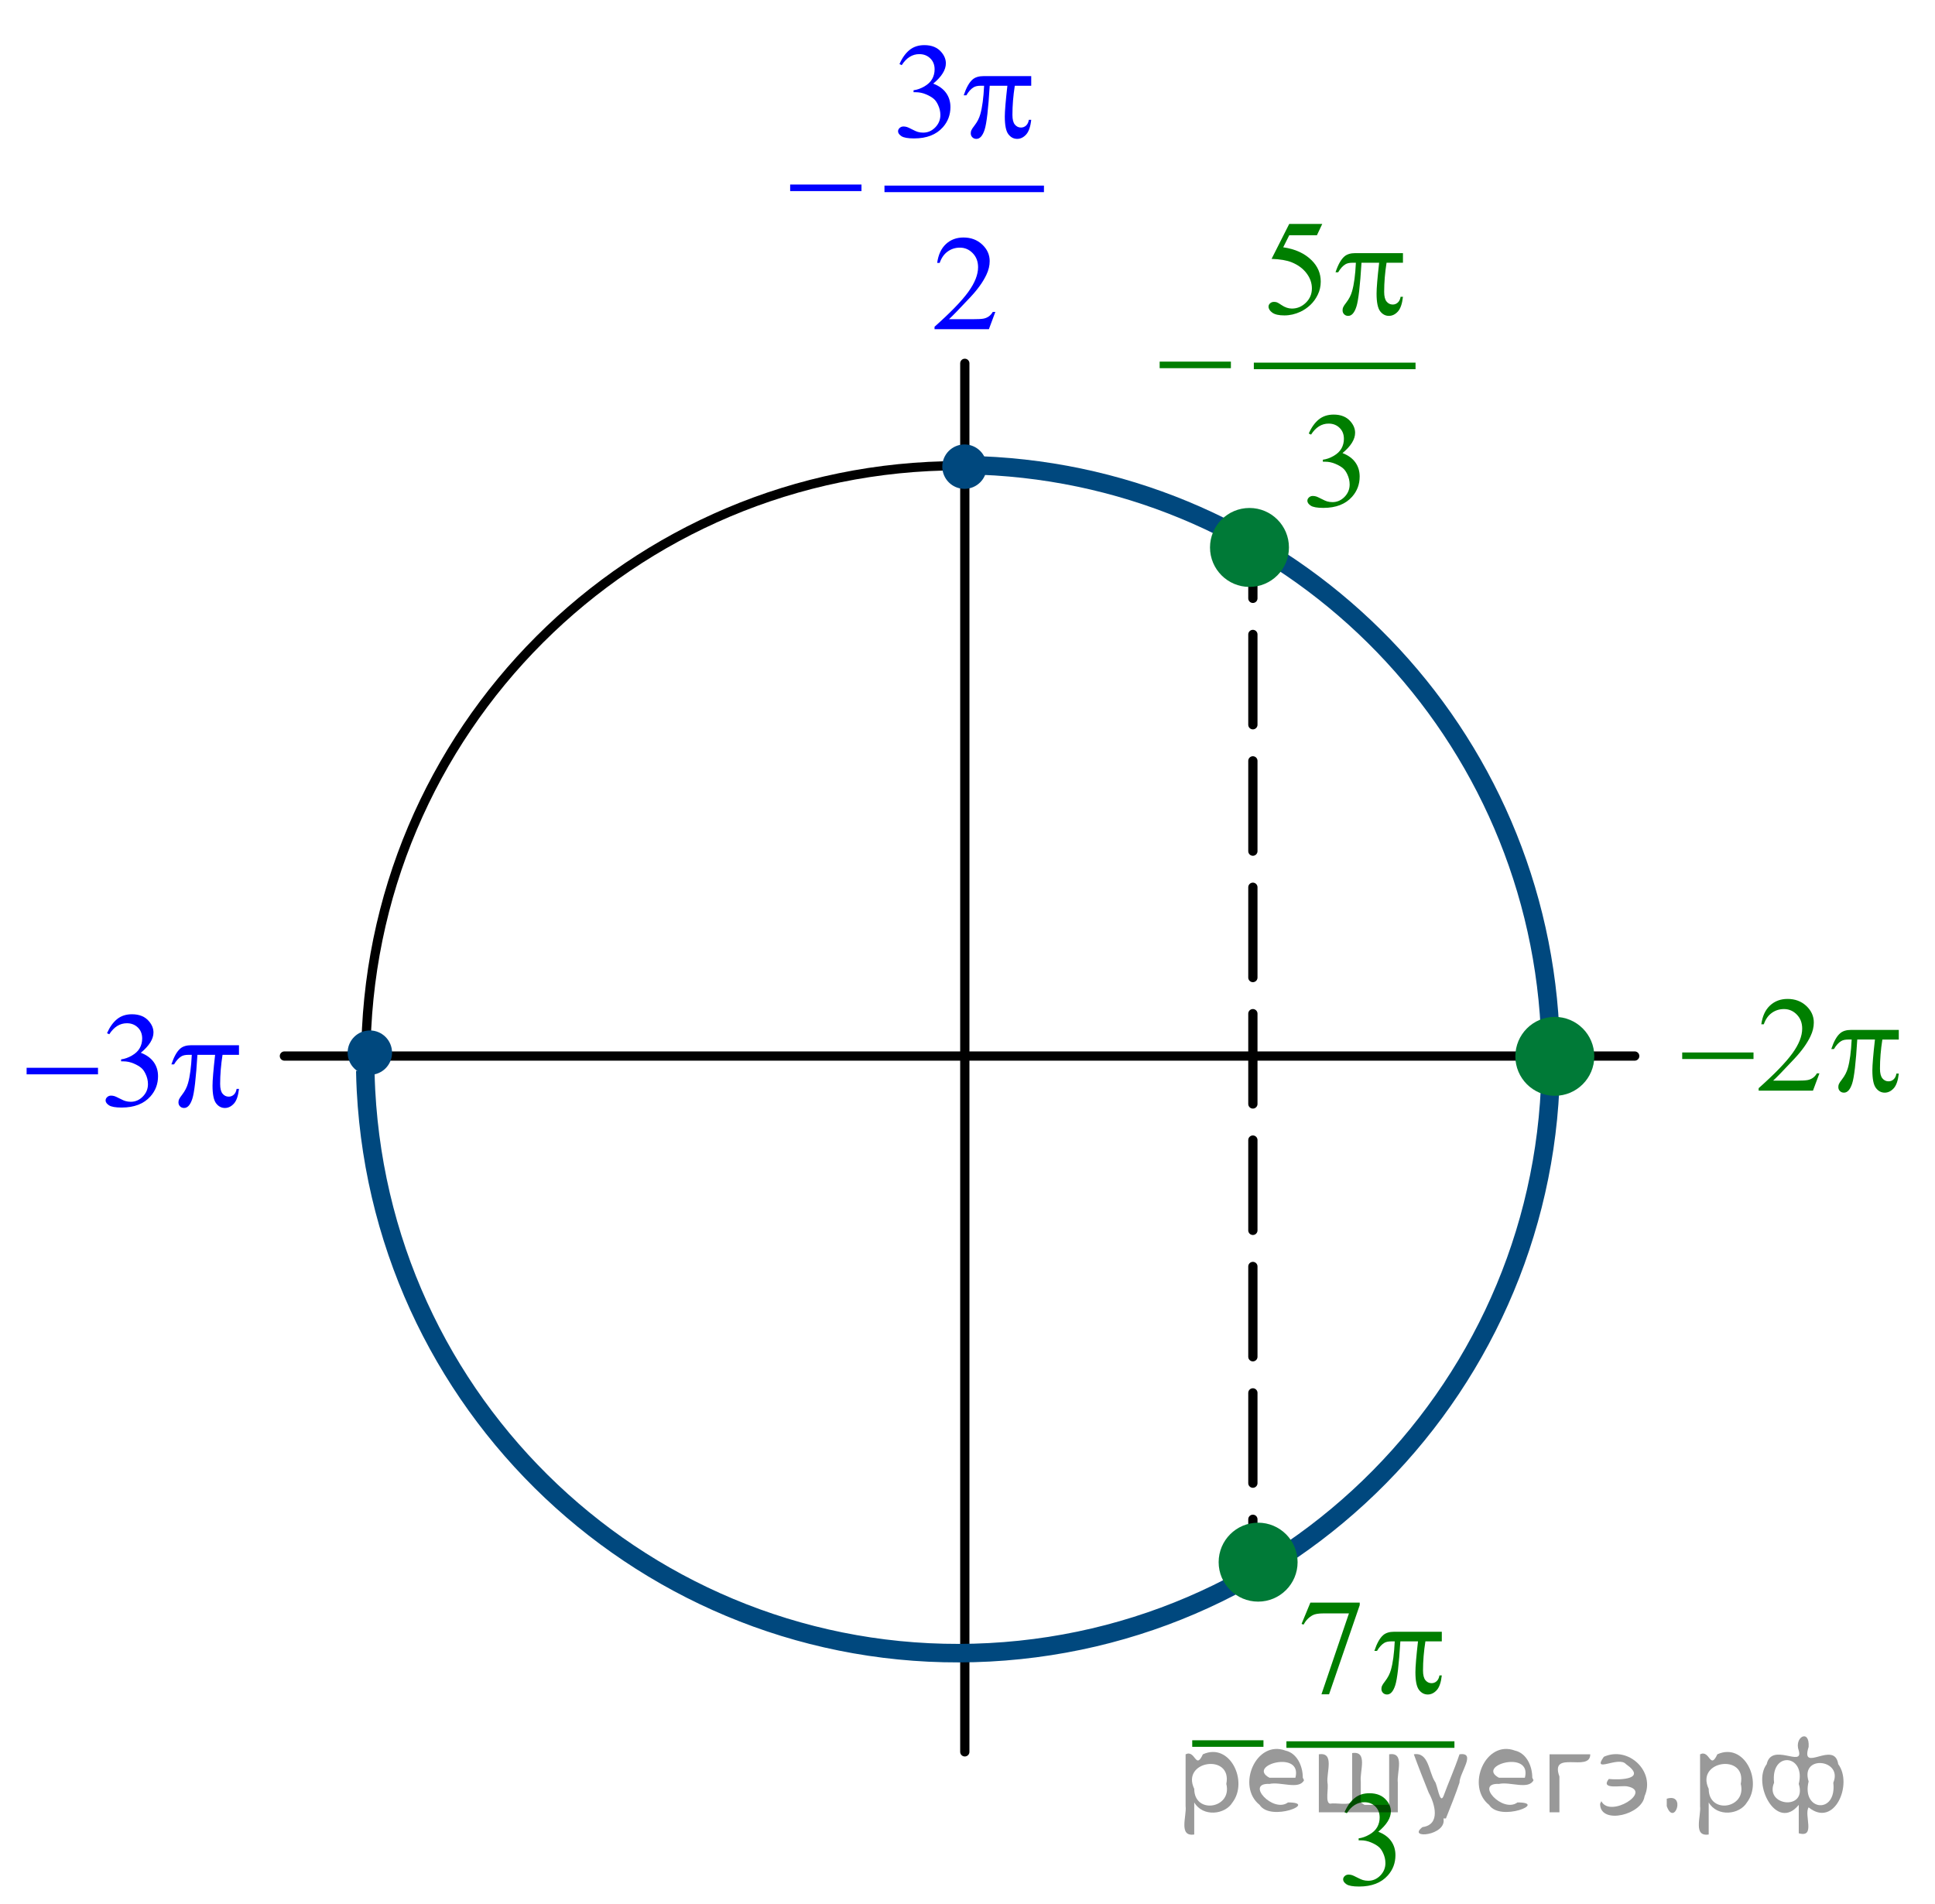 <?xml version="1.0" encoding="utf-8"?>
<!-- Generator: Adobe Illustrator 16.0.0, SVG Export Plug-In . SVG Version: 6.00 Build 0)  -->
<!DOCTYPE svg PUBLIC "-//W3C//DTD SVG 1.1//EN" "http://www.w3.org/Graphics/SVG/1.1/DTD/svg11.dtd">
<svg version="1.1" id="Слой_1" xmlns="http://www.w3.org/2000/svg" xmlns:xlink="http://www.w3.org/1999/xlink" x="0px" y="0px"
	 width="156.843px" height="154.309px" viewBox="0 0 156.843 154.309" enable-background="new 0 0 156.843 154.309"
	 xml:space="preserve">
<g>
	<g>
		<defs>
			<rect id="SVGID_1_" x="0.003" y="0" width="156.84" height="153.36"/>
		</defs>
		<clipPath id="SVGID_2_">
			<use xlink:href="#SVGID_1_"  overflow="visible"/>
		</clipPath>
	</g>
</g>
<g>
	<g>
		
			<line fill="none" stroke="#000000" stroke-width="0.75" stroke-linecap="round" stroke-linejoin="round" x1="101.553" y1="44.75" x2="101.553" y2="48.5"/>
		
			<line fill="none" stroke="#000000" stroke-width="0.75" stroke-linecap="round" stroke-linejoin="round" stroke-dasharray="7.319,2.927" x1="101.553" y1="51.427" x2="101.553" y2="121.686"/>
		
			<line fill="none" stroke="#000000" stroke-width="0.75" stroke-linecap="round" stroke-linejoin="round" x1="101.553" y1="123.15" x2="101.553" y2="126.9"/>
	</g>
</g>
<path fill="none" stroke="#000000" stroke-width="0.75" stroke-linecap="round" stroke-linejoin="round" stroke-miterlimit="8" d="
	M77.753,37.75c-26.566,0-48.1,21.534-48.1,48.101c0,26.565,21.534,48.1,48.1,48.1s48.1-21.533,48.1-48.1
	C125.853,59.283,104.319,37.75,77.753,37.75L77.753,37.75z"/>
<line fill="none" stroke="#000000" stroke-width="0.75" stroke-linecap="round" stroke-linejoin="round" stroke-miterlimit="8" x1="78.203" y1="29.45" x2="78.203" y2="142"/>
<polyline fill="none" stroke="#000000" stroke-width="0.75" stroke-linecap="round" stroke-linejoin="round" stroke-miterlimit="8" points="
	23.053,85.6 23.053,85.6 132.503,85.6 "/>
<path fill="#00487E" d="M29.978,83.9c-0.787,0-1.425,0.638-1.425,1.425s0.638,1.425,1.425,1.425s1.425-0.638,1.425-1.425
	S30.765,83.9,29.978,83.9L29.978,83.9z"/>
<path fill="none" stroke="#00487E" stroke-width="0.75" stroke-linecap="round" stroke-linejoin="round" stroke-miterlimit="8" d="
	M29.978,83.9c-0.787,0-1.425,0.638-1.425,1.425s0.638,1.425,1.425,1.425s1.425-0.638,1.425-1.425S30.765,83.9,29.978,83.9
	L29.978,83.9z"/>
<path fill="none" stroke="#00487E" stroke-width="1.5" stroke-linejoin="round" stroke-miterlimit="8" d="M79.527,37.733
	c24.803,0.979,44.784,20.729,46.104,45.567c1.408,26.559-18.93,49.226-45.432,50.632c-26.499,1.405-49.125-18.98-50.534-45.538
	c-0.028-0.534-0.046-1.069-0.056-1.604"/>
<path fill="#007A37" d="M101.978,123.8c-1.561,0-2.825,1.266-2.825,2.824c0,1.562,1.267,2.825,2.825,2.825
	c1.561,0,2.825-1.265,2.825-2.825C104.803,125.065,103.539,123.8,101.978,123.8L101.978,123.8z"/>
<path fill="none" stroke="#007A37" stroke-width="0.75" stroke-linecap="round" stroke-linejoin="round" stroke-miterlimit="8" d="
	M101.978,123.8c-1.561,0-2.825,1.266-2.825,2.824c0,1.562,1.267,2.825,2.825,2.825c1.561,0,2.825-1.265,2.825-2.825
	C104.803,125.065,103.539,123.8,101.978,123.8L101.978,123.8z"/>
<g>
	<g>
		<defs>
			<rect id="SVGID_3_" x="61.963" y="0.06" width="24.6" height="29"/>
		</defs>
		<clipPath id="SVGID_4_">
			<use xlink:href="#SVGID_3_"  overflow="visible"/>
		</clipPath>
		
			<line clip-path="url(#SVGID_4_)" fill="none" stroke="#0000FF" stroke-width="0.531" stroke-linecap="square" stroke-miterlimit="10" x1="71.957" y1="15.31" x2="84.353" y2="15.31"/>
	</g>
	<g>
		<defs>
			<rect id="SVGID_5_" x="61.963" y="0.06" width="24.6" height="29"/>
		</defs>
		<clipPath id="SVGID_6_">
			<use xlink:href="#SVGID_5_"  overflow="visible"/>
		</clipPath>
		<g clip-path="url(#SVGID_6_)">
			<path fill="#0000FF" d="M72.909,5.194c0.212-0.491,0.481-0.869,0.806-1.136c0.325-0.268,0.729-0.4,1.214-0.4
				c0.598,0,1.057,0.19,1.376,0.569c0.242,0.283,0.363,0.585,0.363,0.908c0,0.529-0.341,1.077-1.024,1.644
				c0.459,0.175,0.806,0.426,1.041,0.752s0.353,0.709,0.353,1.149c0,0.63-0.206,1.176-0.617,1.638
				c-0.536,0.602-1.312,0.902-2.329,0.902c-0.503,0-0.845-0.062-1.027-0.184s-0.272-0.252-0.272-0.392
				c0-0.104,0.043-0.195,0.129-0.274s0.19-0.118,0.311-0.118c0.092,0,0.185,0.015,0.281,0.043c0.063,0.019,0.204,0.083,0.424,0.196
				s0.373,0.18,0.457,0.201c0.136,0.04,0.281,0.059,0.435,0.059c0.374,0,0.7-0.142,0.977-0.424c0.277-0.283,0.416-0.618,0.416-1.004
				c0-0.283-0.064-0.559-0.192-0.827c-0.096-0.201-0.2-0.353-0.314-0.457c-0.158-0.143-0.375-0.272-0.65-0.389
				c-0.275-0.117-0.556-0.175-0.842-0.175h-0.176V7.315c0.29-0.036,0.581-0.138,0.873-0.307c0.292-0.168,0.503-0.37,0.636-0.606
				c0.132-0.236,0.198-0.496,0.198-0.779c0-0.369-0.119-0.667-0.355-0.894c-0.237-0.229-0.532-0.341-0.884-0.341
				c-0.569,0-1.044,0.297-1.426,0.892L72.909,5.194z"/>
		</g>
	</g>
	<g>
		<defs>
			<rect id="SVGID_7_" x="61.963" y="0.06" width="24.6" height="29"/>
		</defs>
		<clipPath id="SVGID_8_">
			<use xlink:href="#SVGID_7_"  overflow="visible"/>
		</clipPath>
		<g clip-path="url(#SVGID_8_)">
			<path fill="#0000FF" d="M80.678,25.283l-0.523,1.402H75.75v-0.199c1.295-1.153,2.208-2.095,2.736-2.825
				c0.528-0.729,0.793-1.397,0.793-2.003c0-0.462-0.146-0.841-0.436-1.139s-0.637-0.446-1.04-0.446
				c-0.367,0-0.697,0.105-0.988,0.314c-0.292,0.209-0.507,0.516-0.647,0.921h-0.204c0.092-0.663,0.328-1.171,0.708-1.525
				c0.38-0.354,0.854-0.532,1.423-0.532c0.606,0,1.111,0.19,1.517,0.569s0.608,0.827,0.608,1.343c0,0.369-0.09,0.738-0.266,1.106
				c-0.271,0.58-0.711,1.193-1.321,1.842c-0.914,0.974-1.484,1.561-1.712,1.762h1.949c0.396,0,0.673-0.014,0.833-0.043
				c0.159-0.028,0.305-0.087,0.433-0.174c0.129-0.088,0.239-0.212,0.336-0.374L80.678,25.283L80.678,25.283z"/>
		</g>
	</g>
	<g>
		<defs>
			<rect id="SVGID_9_" x="61.963" y="0.06" width="24.6" height="29"/>
		</defs>
		<clipPath id="SVGID_10_">
			<use xlink:href="#SVGID_9_"  overflow="visible"/>
		</clipPath>
		<g clip-path="url(#SVGID_10_)">
			<path fill="#0000FF" d="M83.587,6.171V6.95h-1.332c-0.129,0.82-0.192,1.606-0.192,2.358c0,0.369,0.065,0.633,0.198,0.792
				c0.132,0.158,0.298,0.238,0.494,0.238c0.158,0,0.297-0.054,0.414-0.16c0.117-0.107,0.192-0.264,0.226-0.468h0.192
				c-0.063,0.566-0.2,0.966-0.416,1.198c-0.215,0.233-0.455,0.349-0.724,0.349c-0.286,0-0.524-0.127-0.716-0.381
				s-0.286-0.729-0.286-1.423c0-0.437,0.069-1.271,0.209-2.503h-1.432c-0.113,1.876-0.251,3.063-0.413,3.562
				c-0.161,0.498-0.383,0.746-0.666,0.746c-0.132,0-0.241-0.043-0.327-0.129c-0.087-0.086-0.13-0.192-0.13-0.321
				c0-0.094,0.015-0.175,0.044-0.242c0.041-0.093,0.127-0.225,0.259-0.393c0.225-0.29,0.381-0.594,0.469-0.912
				c0.158-0.545,0.261-1.314,0.309-2.311h-0.253c-0.269,0-0.468,0.043-0.601,0.129C78.7,7.208,78.506,7.423,78.33,7.724h-0.215
				c0.206-0.62,0.446-1.047,0.722-1.284c0.209-0.179,0.502-0.27,0.881-0.27H83.587z"/>
		</g>
	</g>
	<g>
		<defs>
			<rect id="SVGID_11_" x="61.963" y="0.06" width="24.6" height="29"/>
		</defs>
		<clipPath id="SVGID_12_">
			<use xlink:href="#SVGID_11_"  overflow="visible"/>
		</clipPath>
		<g clip-path="url(#SVGID_12_)">
			<path fill="#0000FF" d="M64.047,14.958h5.781v0.532h-5.781V14.958z"/>
		</g>
	</g>
</g>
<path fill="#00487E" d="M78.178,36.4c-0.787,0-1.425,0.638-1.425,1.425s0.638,1.425,1.425,1.425c0.786,0,1.425-0.638,1.425-1.425
	S78.964,36.4,78.178,36.4L78.178,36.4z"/>
<path fill="none" stroke="#00487E" stroke-width="0.75" stroke-linecap="round" stroke-linejoin="round" stroke-miterlimit="8" d="
	M78.178,36.4c-0.787,0-1.425,0.638-1.425,1.425s0.638,1.425,1.425,1.425c0.786,0,1.425-0.638,1.425-1.425S78.964,36.4,78.178,36.4
	L78.178,36.4z"/>
<g>
	<g>
		<defs>
			<rect id="SVGID_13_" x="0.063" y="79.66" width="21.55" height="13"/>
		</defs>
		<clipPath id="SVGID_14_">
			<use xlink:href="#SVGID_13_"  overflow="visible"/>
		</clipPath>
		<g clip-path="url(#SVGID_14_)">
			<path fill="#0000FF" d="M8.675,83.749c0.213-0.49,0.482-0.869,0.808-1.136c0.326-0.267,0.73-0.4,1.215-0.4
				c0.599,0,1.058,0.189,1.378,0.569c0.242,0.283,0.364,0.586,0.364,0.908c0,0.529-0.342,1.077-1.025,1.644
				c0.459,0.175,0.807,0.427,1.042,0.752s0.353,0.709,0.353,1.149c0,0.63-0.206,1.176-0.617,1.638
				c-0.537,0.603-1.314,0.902-2.332,0.902c-0.503,0-0.846-0.062-1.028-0.184C8.65,89.47,8.559,89.34,8.559,89.201
				c0-0.104,0.043-0.195,0.129-0.273C8.774,88.848,8.879,88.808,9,88.808c0.092,0,0.186,0.015,0.281,0.043
				c0.063,0.018,0.204,0.083,0.424,0.195c0.22,0.112,0.373,0.181,0.458,0.201c0.136,0.039,0.281,0.061,0.436,0.061
				c0.375,0,0.701-0.143,0.978-0.426c0.277-0.282,0.416-0.616,0.416-1.004c0-0.282-0.064-0.559-0.193-0.826
				c-0.095-0.201-0.2-0.354-0.314-0.457c-0.158-0.145-0.375-0.273-0.65-0.391c-0.276-0.116-0.557-0.174-0.843-0.174H9.816V85.87
				c0.29-0.036,0.581-0.139,0.874-0.307c0.292-0.168,0.504-0.37,0.637-0.606c0.132-0.235,0.198-0.496,0.198-0.778
				c0-0.369-0.119-0.667-0.355-0.896c-0.237-0.228-0.532-0.341-0.885-0.341c-0.569,0-1.045,0.297-1.428,0.892L8.675,83.749z"/>
		</g>
	</g>
	<g>
		<defs>
			<rect id="SVGID_15_" x="0.063" y="79.66" width="21.55" height="13"/>
		</defs>
		<clipPath id="SVGID_16_">
			<use xlink:href="#SVGID_15_"  overflow="visible"/>
		</clipPath>
		<g clip-path="url(#SVGID_16_)">
			<path fill="#0000FF" d="M2.157,86.552h5.787v0.531H2.157V86.552z"/>
			<path fill="#0000FF" d="M19.371,84.726v0.778h-1.334c-0.128,0.819-0.193,1.605-0.193,2.357c0,0.369,0.066,0.633,0.199,0.792
				s0.297,0.239,0.496,0.239c0.158,0,0.295-0.055,0.413-0.161c0.118-0.107,0.193-0.263,0.226-0.467h0.193
				c-0.063,0.564-0.201,0.965-0.416,1.196c-0.215,0.232-0.457,0.35-0.725,0.35c-0.287,0-0.526-0.127-0.717-0.381
				c-0.191-0.255-0.287-0.729-0.287-1.424c0-0.438,0.07-1.271,0.209-2.503h-1.433c-0.114,1.876-0.251,3.063-0.413,3.562
				c-0.162,0.498-0.384,0.746-0.667,0.746c-0.132,0-0.242-0.043-0.328-0.129c-0.086-0.085-0.129-0.192-0.129-0.321
				c0-0.094,0.015-0.174,0.044-0.242c0.041-0.093,0.127-0.224,0.259-0.392c0.224-0.29,0.38-0.596,0.468-0.913
				c0.158-0.545,0.261-1.314,0.309-2.311h-0.253c-0.268,0-0.468,0.043-0.601,0.129c-0.213,0.13-0.408,0.345-0.584,0.646h-0.215
				c0.206-0.62,0.446-1.048,0.722-1.284c0.209-0.179,0.503-0.269,0.882-0.269L19.371,84.726L19.371,84.726z"/>
		</g>
	</g>
</g>
<path fill="#007A37" d="M126.027,82.8c-1.561,0-2.824,1.266-2.824,2.824c0,1.562,1.266,2.825,2.824,2.825
	c1.561,0,2.825-1.265,2.825-2.825C128.853,84.065,127.587,82.8,126.027,82.8L126.027,82.8z"/>
<path fill="none" stroke="#007A37" stroke-width="0.75" stroke-linecap="round" stroke-linejoin="round" stroke-miterlimit="8" d="
	M126.027,82.8c-1.561,0-2.824,1.266-2.824,2.824c0,1.562,1.266,2.825,2.824,2.825c1.561,0,2.825-1.265,2.825-2.825
	C128.853,84.065,127.587,82.8,126.027,82.8L126.027,82.8z"/>
<path fill="#007A37" d="M101.277,41.55c-1.561,0-2.824,1.266-2.824,2.825c0,1.561,1.266,2.825,2.824,2.825
	c1.561,0,2.825-1.265,2.825-2.825C104.102,42.815,102.837,41.55,101.277,41.55L101.277,41.55z"/>
<path fill="none" stroke="#007A37" stroke-width="0.75" stroke-linecap="round" stroke-linejoin="round" stroke-miterlimit="8" d="
	M101.277,41.55c-1.561,0-2.824,1.266-2.824,2.825c0,1.561,1.266,2.825,2.824,2.825c1.561,0,2.825-1.265,2.825-2.825
	C104.102,42.815,102.837,41.55,101.277,41.55L101.277,41.55z"/>
<g>
	<g>
		<defs>
			<rect id="SVGID_17_" x="134.263" y="78.41" width="22.55" height="13"/>
		</defs>
		<clipPath id="SVGID_18_">
			<use xlink:href="#SVGID_17_"  overflow="visible"/>
		</clipPath>
		<g clip-path="url(#SVGID_18_)">
			<path fill="#007F00" d="M147.475,87.002l-0.522,1.401h-4.404v-0.198c1.296-1.152,2.207-2.095,2.736-2.825
				c0.527-0.729,0.793-1.397,0.793-2.004c0-0.462-0.146-0.842-0.437-1.139s-0.638-0.445-1.04-0.445
				c-0.367,0-0.696,0.104-0.988,0.313c-0.292,0.21-0.508,0.517-0.646,0.922h-0.203c0.092-0.663,0.326-1.171,0.707-1.525
				c0.38-0.354,0.854-0.531,1.424-0.531c0.605,0,1.109,0.188,1.518,0.568c0.404,0.38,0.607,0.827,0.607,1.343
				c0,0.369-0.089,0.737-0.266,1.106c-0.271,0.58-0.711,1.194-1.32,1.843c-0.914,0.975-1.484,1.562-1.712,1.763h1.948
				c0.396,0,0.674-0.016,0.834-0.044s0.305-0.087,0.433-0.175c0.129-0.088,0.239-0.212,0.336-0.373H147.475z"/>
		</g>
	</g>
	<g>
		<defs>
			<rect id="SVGID_19_" x="134.263" y="78.41" width="22.55" height="13"/>
		</defs>
		<clipPath id="SVGID_20_">
			<use xlink:href="#SVGID_19_"  overflow="visible"/>
		</clipPath>
		<g clip-path="url(#SVGID_20_)">
			<path fill="#007F00" d="M136.353,85.31h5.779v0.531h-5.779V85.31z"/>
		</g>
	</g>
	<g>
		<defs>
			<rect id="SVGID_21_" x="134.263" y="78.41" width="22.55" height="13"/>
		</defs>
		<clipPath id="SVGID_22_">
			<use xlink:href="#SVGID_21_"  overflow="visible"/>
		</clipPath>
		<g clip-path="url(#SVGID_22_)">
			<path fill="#007E00" d="M153.908,83.484v0.779h-1.332c-0.129,0.818-0.193,1.604-0.193,2.356c0,0.369,0.066,0.633,0.199,0.792
				c0.131,0.159,0.297,0.239,0.494,0.239c0.158,0,0.297-0.054,0.413-0.161c0.118-0.107,0.193-0.263,0.226-0.467h0.193
				c-0.063,0.564-0.201,0.965-0.416,1.197c-0.215,0.231-0.455,0.349-0.724,0.349c-0.286,0-0.524-0.127-0.716-0.381
				s-0.286-0.729-0.286-1.423c0-0.438,0.069-1.271,0.209-2.503h-1.433c-0.112,1.876-0.25,3.063-0.412,3.561
				c-0.161,0.498-0.383,0.746-0.666,0.746c-0.133,0-0.241-0.043-0.327-0.129c-0.087-0.085-0.13-0.192-0.13-0.321
				c0-0.094,0.015-0.174,0.043-0.242c0.041-0.093,0.128-0.224,0.26-0.392c0.225-0.29,0.38-0.595,0.469-0.913
				c0.157-0.545,0.26-1.314,0.309-2.31h-0.254c-0.268,0-0.467,0.043-0.601,0.129c-0.213,0.129-0.407,0.344-0.583,0.645h-0.215
				c0.205-0.62,0.445-1.048,0.723-1.284c0.209-0.179,0.502-0.269,0.881-0.269L153.908,83.484L153.908,83.484z"/>
		</g>
	</g>
</g>
<g>
	<g>
		<defs>
			<rect id="SVGID_23_" x="91.953" y="14.4" width="25.561" height="48"/>
		</defs>
		<clipPath id="SVGID_24_">
			<use xlink:href="#SVGID_23_"  overflow="visible"/>
		</clipPath>
		<g clip-path="url(#SVGID_24_)">
		</g>
	</g>
	<g>
		<defs>
			<polygon id="SVGID_25_" points="91.913,62.41 117.513,62.41 117.513,14.41 91.913,14.41 91.913,62.41 			"/>
		</defs>
		<clipPath id="SVGID_26_">
			<use xlink:href="#SVGID_25_"  overflow="visible"/>
		</clipPath>
		
			<line clip-path="url(#SVGID_26_)" fill="none" stroke="#007E00" stroke-width="0.531" stroke-linecap="square" stroke-miterlimit="10" x1="101.896" y1="29.66" x2="114.472" y2="29.66"/>
		<g clip-path="url(#SVGID_26_)">
			<path fill="#007E00" d="M107.175,18.154l-0.43,0.913h-2.244l-0.489,0.978c0.972,0.14,1.741,0.492,2.31,1.058
				c0.488,0.487,0.732,1.06,0.732,1.719c0,0.383-0.08,0.738-0.24,1.063c-0.158,0.326-0.359,0.604-0.602,0.833
				s-0.512,0.414-0.809,0.553c-0.422,0.197-0.854,0.295-1.299,0.295c-0.447,0-0.771-0.074-0.976-0.223
				c-0.204-0.149-0.306-0.313-0.306-0.492c0-0.1,0.043-0.189,0.127-0.266c0.084-0.077,0.19-0.116,0.318-0.116
				c0.096,0,0.18,0.014,0.251,0.043s0.193,0.102,0.366,0.22c0.274,0.186,0.553,0.279,0.836,0.279c0.428,0,0.805-0.158,1.129-0.475
				c0.326-0.317,0.488-0.703,0.488-1.158c0-0.44-0.146-0.851-0.436-1.232s-0.689-0.676-1.199-0.884
				c-0.398-0.161-0.943-0.254-1.633-0.279l1.43-2.831H107.175z"/>
		</g>
		<g clip-path="url(#SVGID_26_)">
			<path fill="#007E00" d="M106.083,35.141c0.213-0.491,0.482-0.869,0.807-1.136c0.324-0.267,0.729-0.4,1.213-0.4
				c0.598,0,1.055,0.19,1.375,0.569c0.24,0.283,0.361,0.585,0.361,0.908c0,0.53-0.34,1.078-1.021,1.644
				c0.457,0.175,0.805,0.426,1.039,0.752s0.352,0.709,0.352,1.15c0,0.63-0.205,1.176-0.615,1.638
				c-0.535,0.602-1.311,0.902-2.326,0.902c-0.504,0-0.846-0.061-1.027-0.183s-0.271-0.252-0.271-0.392
				c0-0.104,0.043-0.195,0.129-0.274s0.189-0.118,0.311-0.118c0.092,0,0.186,0.015,0.281,0.043c0.063,0.018,0.203,0.083,0.424,0.196
				c0.219,0.112,0.371,0.18,0.455,0.201c0.137,0.039,0.281,0.06,0.436,0.06c0.373,0,0.699-0.142,0.977-0.425
				c0.275-0.283,0.414-0.617,0.414-1.004c0-0.283-0.064-0.559-0.191-0.827c-0.096-0.201-0.201-0.353-0.314-0.457
				c-0.156-0.143-0.373-0.273-0.648-0.389c-0.275-0.117-0.555-0.175-0.842-0.175h-0.176v-0.161c0.289-0.036,0.58-0.138,0.871-0.306
				c0.293-0.168,0.504-0.371,0.637-0.607c0.131-0.236,0.197-0.496,0.197-0.779c0-0.369-0.119-0.667-0.355-0.894
				c-0.236-0.228-0.529-0.341-0.883-0.341c-0.568,0-1.043,0.297-1.424,0.892L106.083,35.141z"/>
		</g>
		<g clip-path="url(#SVGID_26_)">
			<path fill="#007E00" d="M113.718,20.517v0.779h-1.33c-0.129,0.82-0.193,1.606-0.193,2.358c0,0.369,0.066,0.633,0.199,0.792
				c0.131,0.159,0.297,0.239,0.494,0.239c0.158,0,0.295-0.054,0.412-0.161s0.193-0.263,0.227-0.467h0.191
				c-0.063,0.566-0.201,0.965-0.414,1.198c-0.215,0.233-0.457,0.349-0.725,0.349c-0.285,0-0.523-0.127-0.715-0.381
				c-0.189-0.254-0.285-0.729-0.285-1.423c0-0.437,0.068-1.271,0.209-2.503h-1.43c-0.115,1.876-0.252,3.063-0.414,3.561
				c-0.16,0.498-0.383,0.747-0.664,0.747c-0.133,0-0.242-0.043-0.328-0.129s-0.129-0.193-0.129-0.322
				c0-0.093,0.014-0.174,0.045-0.242c0.039-0.093,0.125-0.224,0.258-0.392c0.223-0.29,0.379-0.594,0.467-0.913
				c0.158-0.544,0.262-1.314,0.309-2.31h-0.254c-0.268,0-0.467,0.043-0.6,0.129c-0.211,0.129-0.406,0.344-0.582,0.645h-0.215
				c0.205-0.62,0.445-1.047,0.721-1.284c0.209-0.179,0.502-0.269,0.881-0.269H113.718z"/>
		</g>
		<g clip-path="url(#SVGID_26_)">
			<path fill="#007E00" d="M93.997,29.312h5.774v0.532h-5.774V29.312z"/>
		</g>
	</g>
</g>
<g>
	<g>
		<defs>
			<rect id="SVGID_27_" x="94.593" y="126.15" width="25.561" height="48"/>
		</defs>
		<clipPath id="SVGID_28_">
			<use xlink:href="#SVGID_27_"  overflow="visible"/>
		</clipPath>
		<g clip-path="url(#SVGID_28_)">
		</g>
	</g>
	<g>
		<defs>
			<polygon id="SVGID_29_" points="94.553,174.16 120.154,174.16 120.154,126.16 94.553,126.16 94.553,174.16 			"/>
		</defs>
		<clipPath id="SVGID_30_">
			<use xlink:href="#SVGID_29_"  overflow="visible"/>
		</clipPath>
		
			<line clip-path="url(#SVGID_30_)" fill="none" stroke="#007E00" stroke-width="0.531" stroke-linecap="square" stroke-miterlimit="10" x1="104.537" y1="141.41" x2="117.625" y2="141.41"/>
		<g clip-path="url(#SVGID_30_)">
			<path fill="#007E00" d="M106.214,129.904h4v0.204l-2.486,7.229h-0.617l2.229-6.559h-2.052c-0.415,0-0.71,0.049-0.886,0.146
				c-0.308,0.165-0.555,0.419-0.742,0.763l-0.16-0.059L106.214,129.904z"/>
		</g>
		<g clip-path="url(#SVGID_30_)">
			<path fill="#007E00" d="M108.982,146.891c0.213-0.491,0.482-0.869,0.807-1.136c0.324-0.268,0.729-0.4,1.213-0.4
				c0.598,0,1.055,0.189,1.375,0.569c0.24,0.282,0.361,0.585,0.361,0.907c0,0.53-0.34,1.078-1.021,1.645
				c0.457,0.175,0.805,0.426,1.039,0.752c0.234,0.325,0.352,0.709,0.352,1.149c0,0.63-0.205,1.176-0.615,1.638
				c-0.535,0.602-1.311,0.902-2.326,0.902c-0.504,0-0.846-0.061-1.027-0.183s-0.271-0.252-0.271-0.392
				c0-0.104,0.043-0.195,0.129-0.274s0.189-0.118,0.311-0.118c0.092,0,0.186,0.015,0.281,0.043c0.063,0.018,0.203,0.083,0.424,0.196
				c0.219,0.112,0.371,0.18,0.455,0.201c0.137,0.039,0.281,0.06,0.436,0.06c0.373,0,0.699-0.142,0.977-0.425
				c0.275-0.283,0.414-0.617,0.414-1.004c0-0.283-0.064-0.559-0.191-0.827c-0.096-0.201-0.201-0.354-0.314-0.457
				c-0.156-0.143-0.373-0.273-0.648-0.389c-0.275-0.117-0.555-0.176-0.842-0.176h-0.176v-0.16c0.289-0.036,0.58-0.139,0.871-0.307
				c0.293-0.168,0.504-0.371,0.637-0.607c0.131-0.236,0.197-0.496,0.197-0.778c0-0.368-0.119-0.667-0.355-0.894
				c-0.236-0.229-0.529-0.342-0.883-0.342c-0.568,0-1.043,0.297-1.424,0.892L108.982,146.891z"/>
		</g>
		<g clip-path="url(#SVGID_30_)">
			<path fill="#007E00" d="M116.867,132.267v0.779h-1.33c-0.129,0.819-0.193,1.605-0.193,2.357c0,0.369,0.066,0.633,0.199,0.793
				c0.131,0.158,0.297,0.238,0.494,0.238c0.158,0,0.295-0.054,0.412-0.161s0.193-0.263,0.227-0.468h0.191
				c-0.063,0.566-0.201,0.965-0.414,1.198c-0.215,0.233-0.457,0.349-0.725,0.349c-0.285,0-0.523-0.127-0.715-0.381
				c-0.189-0.254-0.285-0.729-0.285-1.424c0-0.437,0.068-1.271,0.209-2.502h-1.43c-0.115,1.876-0.252,3.063-0.414,3.561
				c-0.16,0.498-0.383,0.746-0.664,0.746c-0.133,0-0.242-0.043-0.328-0.129s-0.129-0.193-0.129-0.322
				c0-0.093,0.014-0.174,0.045-0.241c0.039-0.093,0.125-0.224,0.258-0.392c0.223-0.291,0.379-0.595,0.467-0.914
				c0.158-0.544,0.262-1.313,0.309-2.309h-0.254c-0.268,0-0.467,0.043-0.6,0.129c-0.211,0.129-0.406,0.344-0.582,0.645H111.4
				c0.205-0.62,0.445-1.048,0.721-1.284c0.209-0.179,0.502-0.269,0.881-0.269H116.867z"/>
		</g>
		<g clip-path="url(#SVGID_30_)">
			<path fill="#007E00" d="M96.637,141.062h5.774v0.531h-5.774V141.062z"/>
		</g>
	</g>
</g>
<g style="stroke:none;fill:#000;fill-opacity:0.4" > <path d="m 96.8,146.2 c 0,0.8 0,1.6 0,2.5 -1.3,0.2 -0.6,-1.5 -0.7,-2.3 0,-1.4 0,-2.8 0,-4.2 0.8,-0.4 0.8,1.3 1.4,0.0 2.2,-1.0 3.7,2.2 2.4,3.9 -0.6,1.0 -2.4,1.2 -3.1,0.0 z m 2.6,-1.6 c 0.5,-2.5 -3.7,-1.9 -2.6,0.4 0.0,2.1 3.1,1.6 2.6,-0.4 z" /> <path d="m 105.7,144.3 c -0.4,0.8 -1.9,0.1 -2.8,0.3 -2.0,-0.1 0.3,2.4 1.5,1.5 2.5,0.0 -1.4,1.6 -2.3,0.2 -1.9,-1.5 -0.3,-5.3 2.1,-4.4 0.9,0.2 1.4,1.2 1.4,2.2 z m -0.7,-0.2 c 0.6,-2.3 -4.0,-1.0 -2.1,0.0 0.7,0 1.4,-0.0 2.1,-0.0 z" /> <path d="m 110.6,146.3 c 0.6,0 1.3,0 2.0,0 0,-1.3 0,-2.7 0,-4.1 1.3,-0.2 0.6,1.5 0.7,2.3 0,0.8 0,1.6 0,2.4 -2.1,0 -4.2,0 -6.4,0 0,-1.5 0,-3.1 0,-4.7 1.3,-0.2 0.6,1.5 0.7,2.3 0.1,0.5 -0.2,1.6 0.2,1.7 0.5,-0.1 1.6,0.2 1.8,-0.2 0,-1.3 0,-2.6 0,-3.9 1.3,-0.2 0.6,1.5 0.7,2.3 0,0.5 0,1.1 0,1.7 z" /> <path d="m 117.0,147.4 c 0.3,1.4 -3.0,1.7 -1.7,0.7 1.5,-0.2 1.0,-1.9 0.5,-2.8 -0.4,-1.0 -0.8,-2.0 -1.2,-3.1 1.2,-0.2 1.2,1.4 1.7,2.2 0.2,0.2 0.4,1.9 0.7,1.2 0.4,-1.1 0.9,-2.2 1.3,-3.4 1.4,-0.2 0.0,1.5 -0.0,2.3 -0.3,0.9 -0.7,1.9 -1.1,2.9 z" /> <path d="m 124.3,144.3 c -0.4,0.8 -1.9,0.1 -2.8,0.3 -2.0,-0.1 0.3,2.4 1.5,1.5 2.5,0.0 -1.4,1.6 -2.3,0.2 -1.9,-1.5 -0.3,-5.3 2.1,-4.4 0.9,0.2 1.4,1.2 1.4,2.2 z m -0.7,-0.2 c 0.6,-2.3 -4.0,-1.0 -2.1,0.0 0.7,0 1.4,-0.0 2.1,-0.0 z" /> <path d="m 125.6,146.9 c 0,-1.5 0,-3.1 0,-4.7 1.1,0 2.2,0 3.3,0 0.0,1.5 -3.3,-0.4 -2.5,1.8 0,0.9 0,1.9 0,2.9 -0.2,0 -0.5,0 -0.7,0 z" /> <path d="m 129.8,146.0 c 0.7,1.4 4.2,-0.8 2.1,-1.2 -0.5,-0.1 -2.2,0.3 -1.5,-0.6 1.0,0.1 3.1,0.0 1.4,-1.2 -0.6,-0.7 -2.8,0.8 -1.8,-0.6 2.0,-0.9 4.2,1.2 3.3,3.2 -0.2,1.5 -3.5,2.3 -3.6,0.7 l 0,-0.1 0,-0.0 0,0 z" /> <path d="m 135.1,145.8 c 1.6,-0.5 0.6,2.3 -0.0,0.6 -0.0,-0.2 0.0,-0.4 0.0,-0.6 z" /> <path d="m 138.5,146.2 c 0,0.8 0,1.6 0,2.5 -1.3,0.2 -0.6,-1.5 -0.7,-2.3 0,-1.4 0,-2.8 0,-4.2 0.8,-0.4 0.8,1.3 1.4,0.0 2.2,-1.0 3.7,2.2 2.4,3.9 -0.6,1.0 -2.4,1.2 -3.1,0.0 z m 2.6,-1.6 c 0.5,-2.5 -3.7,-1.9 -2.6,0.4 0.0,2.1 3.1,1.6 2.6,-0.4 z" /> <path d="m 143.8,144.5 c -0.8,1.9 2.7,2.3 2.0,0.1 0.6,-2.4 -2.3,-2.7 -2.0,-0.1 z m 2.0,4.2 c 0,-0.8 0,-1.6 0,-2.4 -1.8,2.2 -3.8,-1.7 -2.6,-3.3 0.4,-1.8 3.0,0.3 2.6,-1.1 -0.4,-1.1 0.9,-1.8 0.8,-0.3 -0.7,2.2 2.1,-0.6 2.4,1.4 1.2,1.6 -0.3,5.2 -2.4,3.5 -0.4,0.6 0.6,2.5 -0.8,2.1 z m 2.8,-4.2 c 0.8,-1.9 -2.7,-2.3 -2.0,-0.1 -0.6,2.4 2.3,2.7 2.0,0.1 z" /> </g></svg>

<!--File created and owned by https://sdamgia.ru. Copying is prohibited. All rights reserved.-->
